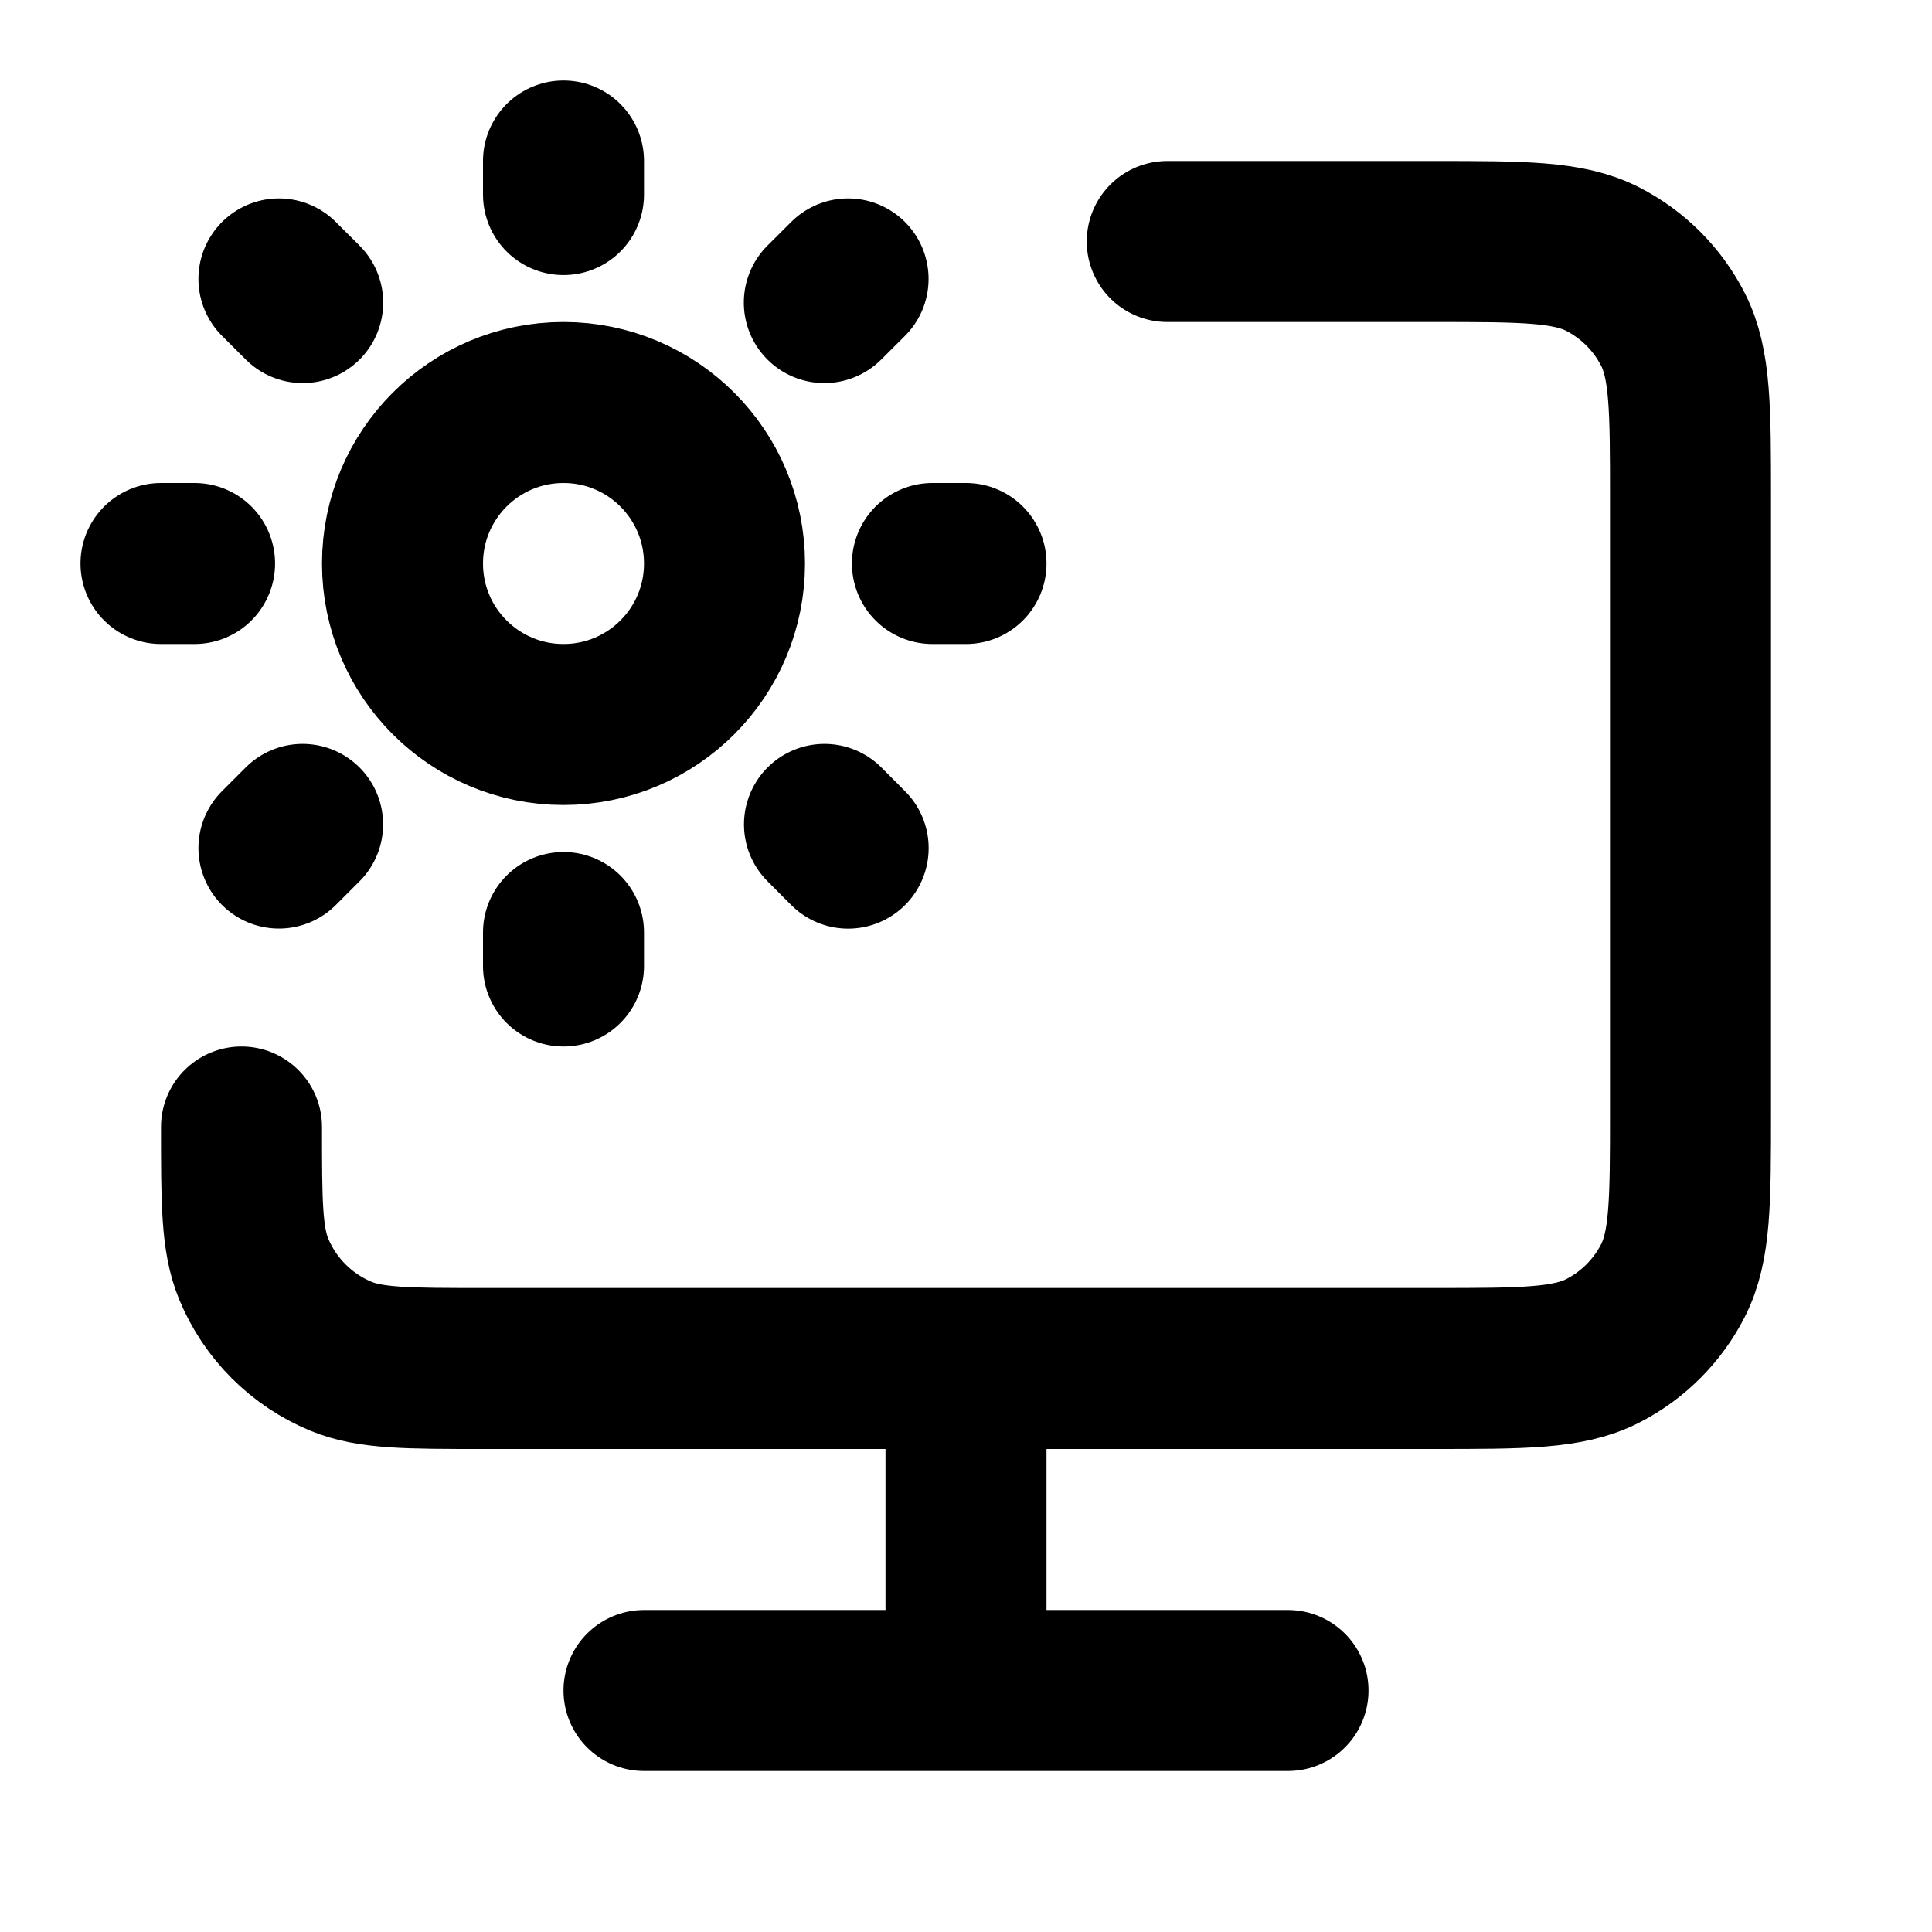 <?xml version="1.0" encoding="utf-8"?><!-- Скачано с сайта svg4.ru / Downloaded from svg4.ru -->
<svg width="800px" height="800px" viewBox="0 0 24 24" fill="none" xmlns="http://www.w3.org/2000/svg">
<path d="M8 21H16M12 17V21M14.5 3H17.8C18.92 3 19.48 3 19.908 3.218C20.284 3.41 20.59 3.716 20.782 4.092C21 4.52 21 5.08 21 6.2V13.8C21 14.92 21 15.48 20.782 15.908C20.59 16.284 20.284 16.59 19.908 16.782C19.48 17 18.92 17 17.8 17H6C5.068 17 4.602 17 4.235 16.848C3.745 16.645 3.355 16.255 3.152 15.765C3 15.398 3 14.932 3 14M7 2V2.417M7 11.584V12M12 7H11.583M2.417 7H2M10.535 3.465L10.24 3.759M3.759 10.241L3.465 10.535M3.465 3.465L3.76 3.759M10.242 10.241L10.536 10.536M9 7C9 8.105 8.105 9 7 9C5.895 9 5 8.105 5 7C5 5.895 5.895 5 7 5C8.105 5 9 5.895 9 7Z" stroke="#000000" stroke-width="2" stroke-linecap="round" stroke-linejoin="round"/>
</svg>